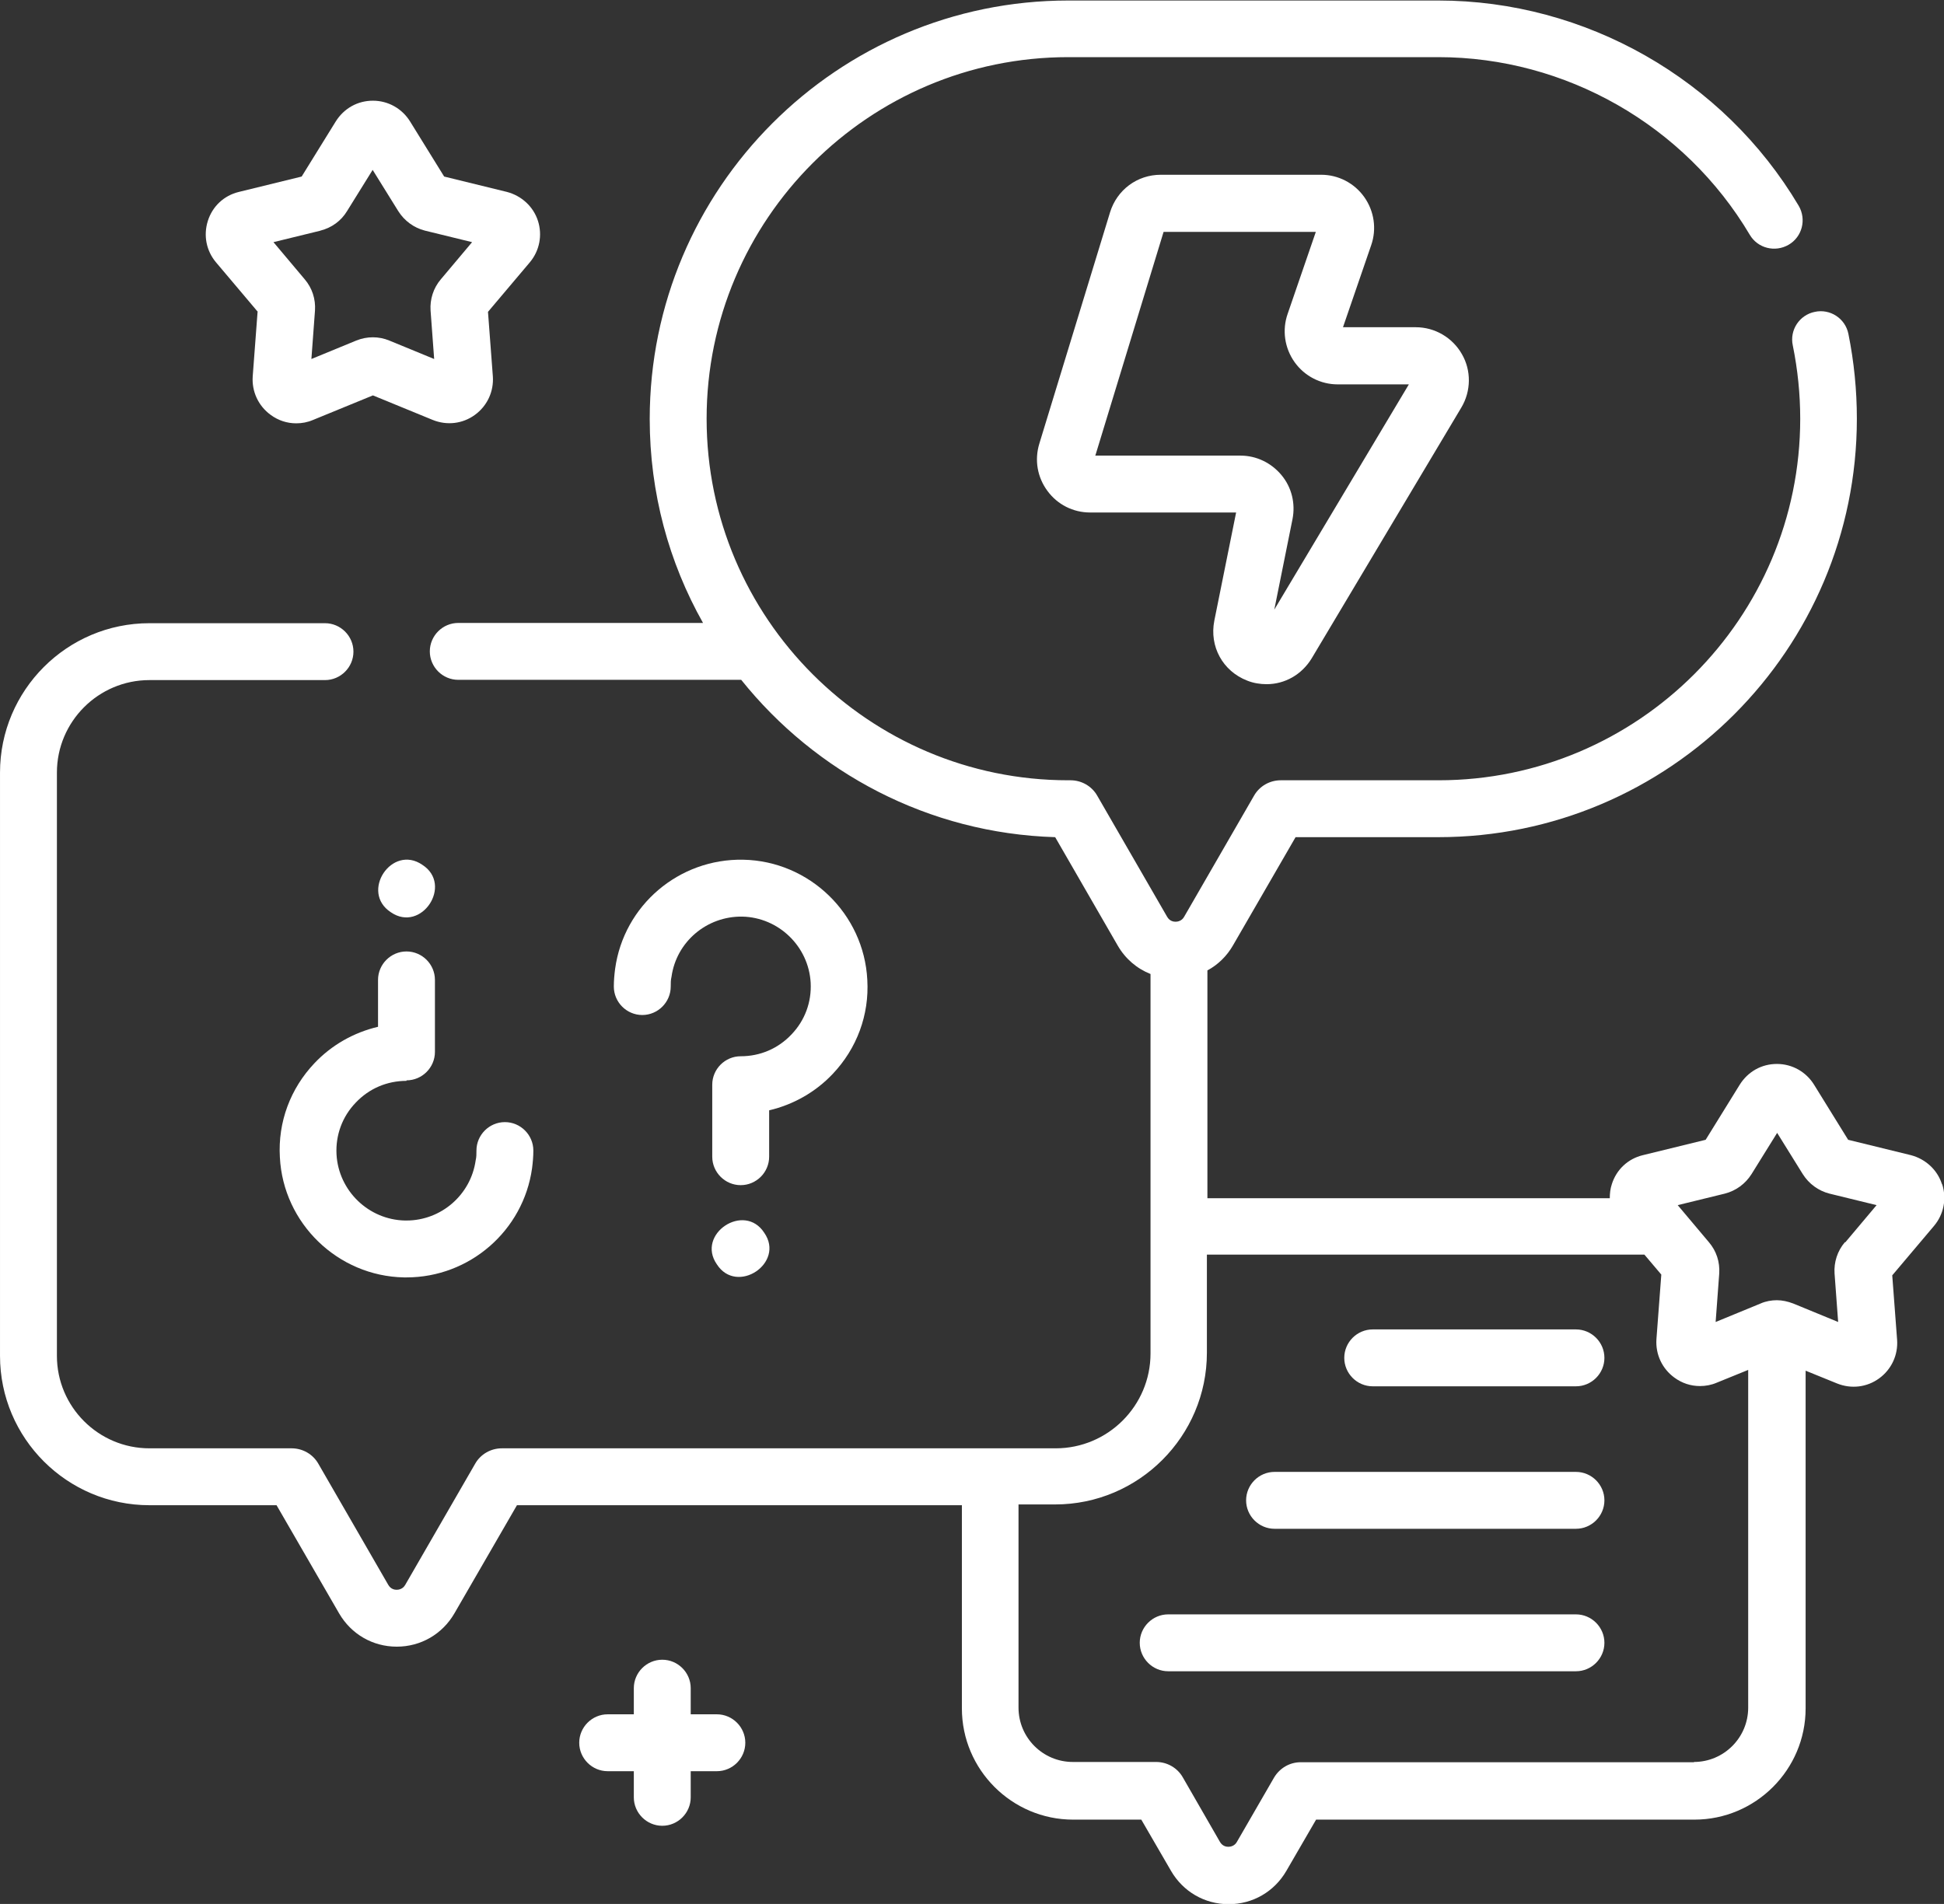 <svg xmlns="http://www.w3.org/2000/svg" id="uuid-72d819d0-a69b-4996-a3dd-6924f0d469e2" data-name="Capa_2" viewBox="0 0 75.85 74.3"><rect x="0" y="0" width="75.85" height="74.3" fill="#333333" stroke="none"/><defs><style>      .uuid-5910c9b7-dbc7-48be-8a1d-909afe475954 {        fill: #fff;      }    </style></defs><g id="uuid-c07e520b-7a63-4380-b24e-ef9b8d6ea4e4" data-name="DESKTOP"><g><path class="uuid-5910c9b7-dbc7-48be-8a1d-909afe475954" d="M10.05,12.17l-.19,2.52c-.04.59.22,1.15.7,1.5.3.22.64.33,1,.33.22,0,.44-.04.65-.13l2.34-.96,2.34.96c.55.22,1.16.15,1.64-.2.48-.35.74-.91.7-1.5l-.19-2.52,1.63-1.93c.38-.45.5-1.06.32-1.62-.18-.56-.64-.98-1.21-1.13l-2.45-.6-1.33-2.15c-.31-.5-.85-.81-1.45-.81s-1.13.3-1.45.81l-1.33,2.15-2.45.6c-.58.14-1.03.56-1.21,1.13s-.06,1.17.32,1.62l1.63,1.93ZM12.5,9c.44-.11.81-.38,1.04-.76l1-1.61,1,1.61c.24.38.61.65,1.04.76l1.84.45-1.22,1.45c-.29.34-.43.78-.4,1.22l.14,1.89-1.75-.72c-.41-.17-.87-.17-1.29,0l-1.75.72.14-1.89c.03-.45-.11-.88-.4-1.22l-1.22-1.45,1.84-.45Z"></path><path class="uuid-5910c9b7-dbc7-48be-8a1d-909afe475954" d="M75.77,46.21c-.18-.56-.64-.98-1.21-1.13l-2.45-.6-1.33-2.15c-.31-.5-.85-.81-1.45-.81s-1.13.3-1.45.81l-1.33,2.15-2.45.6c-.58.14-1.03.56-1.21,1.13-.06.18-.08.36-.08.55h-15.7v-8.89c.41-.22.76-.56,1-.98l2.44-4.22h5.57c9.01,0,16.33-7.33,16.33-16.33,0-1.11-.11-2.22-.33-3.31-.12-.6-.71-.99-1.31-.86-.6.12-.99.71-.86,1.31.19.93.29,1.9.29,2.86,0,7.78-6.33,14.11-14.11,14.11h-6.16c-.43,0-.83.23-1.04.6l-2.73,4.73c-.09.16-.25.19-.33.19s-.23-.02-.33-.19l-2.73-4.73c-.21-.37-.61-.6-1.04-.6h-.09c-7.78,0-14.11-6.33-14.11-14.11s6.33-14.11,14.11-14.11h14.44c4.96,0,9.61,2.65,12.15,6.93.31.53.99.7,1.52.39.53-.31.7-.99.39-1.52-2.93-4.94-8.32-8.01-14.06-8.01h-14.44c-9.01,0-16.33,7.33-16.33,16.33,0,2.89.75,5.6,2.08,7.96h-9.55c-.61,0-1.11.5-1.11,1.11s.5,1.11,1.11,1.11h11.03s0,0,.01,0c2.9,3.62,7.3,5.99,12.25,6.14l2.44,4.23c.3.52.75.9,1.28,1.11v14.81c0,2.04-1.66,3.7-3.7,3.7h-21.61c-.43,0-.83.23-1.04.6l-2.73,4.73c-.09.16-.25.19-.33.19s-.23-.02-.33-.19l-2.73-4.73c-.21-.37-.61-.6-1.04-.6h-5.55c-1.99,0-3.61-1.62-3.61-3.61v-22.76c0-1.99,1.62-3.61,3.61-3.61h6.85c.61,0,1.11-.5,1.11-1.11s-.5-1.11-1.11-1.11h-6.85c-3.22,0-5.83,2.62-5.83,5.83v22.76c0,3.22,2.62,5.83,5.83,5.83h4.96l2.44,4.22c.47.81,1.31,1.3,2.25,1.3s1.78-.49,2.25-1.3l2.44-4.22h17.36v7.93c0,2.39,1.95,4.34,4.34,4.34h2.66l1.16,2c.47.81,1.31,1.3,2.25,1.3s1.78-.49,2.25-1.3l1.16-2h14.76c2.39,0,4.34-1.95,4.34-4.34v-13.18l1.23.5c.55.22,1.16.15,1.64-.2.48-.35.74-.91.7-1.5l-.19-2.52,1.63-1.93c.38-.45.5-1.06.32-1.62h0ZM66.1,68.77h-15.35c-.43,0-.82.23-1.04.6l-1.45,2.51c-.09.16-.25.19-.33.19s-.23-.02-.33-.19l-1.45-2.52c-.21-.37-.61-.6-1.04-.6h-3.25c-1.17,0-2.12-.95-2.12-2.12v-7.93h1.43c3.26,0,5.92-2.66,5.92-5.92v-3.83h17.07l.66.78-.19,2.52c-.04.59.22,1.15.7,1.5.3.22.64.33,1,.33.22,0,.44-.04.65-.13l1.23-.5v13.18c0,1.17-.95,2.12-2.12,2.12h0ZM71.98,48.48c-.29.34-.43.78-.4,1.22l.14,1.89-1.75-.72c-.21-.08-.43-.13-.64-.13s-.44.04-.64.13l-1.75.72.14-1.89c.03-.45-.11-.88-.4-1.22l-1.22-1.45,1.84-.45c.43-.11.8-.38,1.04-.76l1-1.61,1,1.61c.24.38.61.65,1.04.76l1.84.45-1.22,1.45Z"></path><path class="uuid-5910c9b7-dbc7-48be-8a1d-909afe475954" d="M27.97,66.9h-1.02v-1.02c0-.61-.5-1.11-1.11-1.11s-1.11.5-1.11,1.11v1.02h-1.02c-.61,0-1.11.5-1.11,1.11s.5,1.11,1.11,1.11h1.02v1.02c0,.61.5,1.11,1.11,1.11s1.11-.5,1.11-1.11v-1.02h1.02c.61,0,1.11-.5,1.11-1.11s-.5-1.11-1.11-1.11Z"></path><path class="uuid-5910c9b7-dbc7-48be-8a1d-909afe475954" d="M48.66,26.56c.25.1.51.14.76.14.71,0,1.37-.37,1.76-1.01l5.84-9.79c.38-.64.39-1.44.02-2.08-.37-.65-1.06-1.05-1.8-1.05h-2.84l1.1-3.2c.22-.63.12-1.33-.27-1.88s-1.02-.87-1.68-.87h-6.26c-.92,0-1.71.59-1.98,1.47l-2.76,9.03c-.19.63-.08,1.3.32,1.84.39.53,1,.84,1.66.84h5.7l-.85,4.22c-.2,1.01.33,1.97,1.28,2.34h0ZM42.74,17.77l2.66-8.72h5.94l-1.1,3.2c-.22.63-.12,1.33.27,1.88s1.02.87,1.68.87h2.78l-5.25,8.79.71-3.53c.12-.61-.03-1.24-.43-1.72s-.98-.76-1.6-.76h-5.68Z"></path><path class="uuid-5910c9b7-dbc7-48be-8a1d-909afe475954" d="M61.49,51.88h-7.93c-.61,0-1.11.5-1.11,1.11s.5,1.11,1.11,1.11h7.93c.61,0,1.11-.5,1.11-1.11s-.5-1.11-1.11-1.11h0Z"></path><path class="uuid-5910c9b7-dbc7-48be-8a1d-909afe475954" d="M61.49,57.44h-11.76c-.61,0-1.11.5-1.11,1.11s.5,1.11,1.11,1.11h11.76c.61,0,1.11-.5,1.11-1.11s-.5-1.11-1.11-1.11Z"></path><path class="uuid-5910c9b7-dbc7-48be-8a1d-909afe475954" d="M61.49,63h-15.91c-.61,0-1.11.5-1.11,1.11s.5,1.11,1.11,1.11h15.91c.61,0,1.11-.5,1.11-1.11s-.5-1.11-1.11-1.11Z"></path><path class="uuid-5910c9b7-dbc7-48be-8a1d-909afe475954" d="M15.86,42.16c.61,0,1.11-.5,1.11-1.11v-2.81c0-.61-.5-1.11-1.11-1.11s-1.11.5-1.11,1.11v1.83c-.94.22-1.81.71-2.48,1.42-.94.99-1.43,2.3-1.35,3.67.13,2.58,2.26,4.64,4.84,4.69.03,0,.07,0,.1,0,2.46,0,4.56-1.82,4.9-4.26.03-.23.05-.46.05-.69,0-.61-.5-1.11-1.11-1.11s-1.11.5-1.11,1.11c0,.13,0,.26-.03.38-.19,1.35-1.35,2.35-2.7,2.35-.02,0-.04,0-.06,0-1.42-.03-2.59-1.16-2.67-2.58-.04-.76.23-1.48.75-2.02.52-.55,1.22-.85,1.98-.85Z"></path><path class="uuid-5910c9b7-dbc7-48be-8a1d-909afe475954" d="M16.48,33.75c-1.19-.82-2.44,1.06-1.23,1.85,1.19.82,2.44-1.07,1.23-1.85Z"></path><path class="uuid-5910c9b7-dbc7-48be-8a1d-909afe475954" d="M30.01,43.33c.94-.22,1.81-.71,2.48-1.42.94-.99,1.43-2.3,1.35-3.67-.13-2.58-2.26-4.64-4.84-4.69-2.51-.05-4.66,1.78-5,4.26-.03.23-.05.46-.05.69,0,.61.5,1.11,1.11,1.11s1.11-.5,1.11-1.11c0-.13,0-.26.03-.38.19-1.37,1.38-2.37,2.76-2.35,1.42.03,2.59,1.16,2.67,2.58.04.76-.23,1.48-.75,2.02-.52.55-1.22.85-1.98.85-.61,0-1.11.5-1.11,1.11v2.81c0,.61.5,1.11,1.11,1.11s1.11-.5,1.11-1.11v-1.83h0Z"></path><path class="uuid-5910c9b7-dbc7-48be-8a1d-909afe475954" d="M29.82,48.11c-.78-1.21-2.67.05-1.85,1.23.78,1.21,2.67-.05,1.85-1.23Z"></path></g></g></svg>